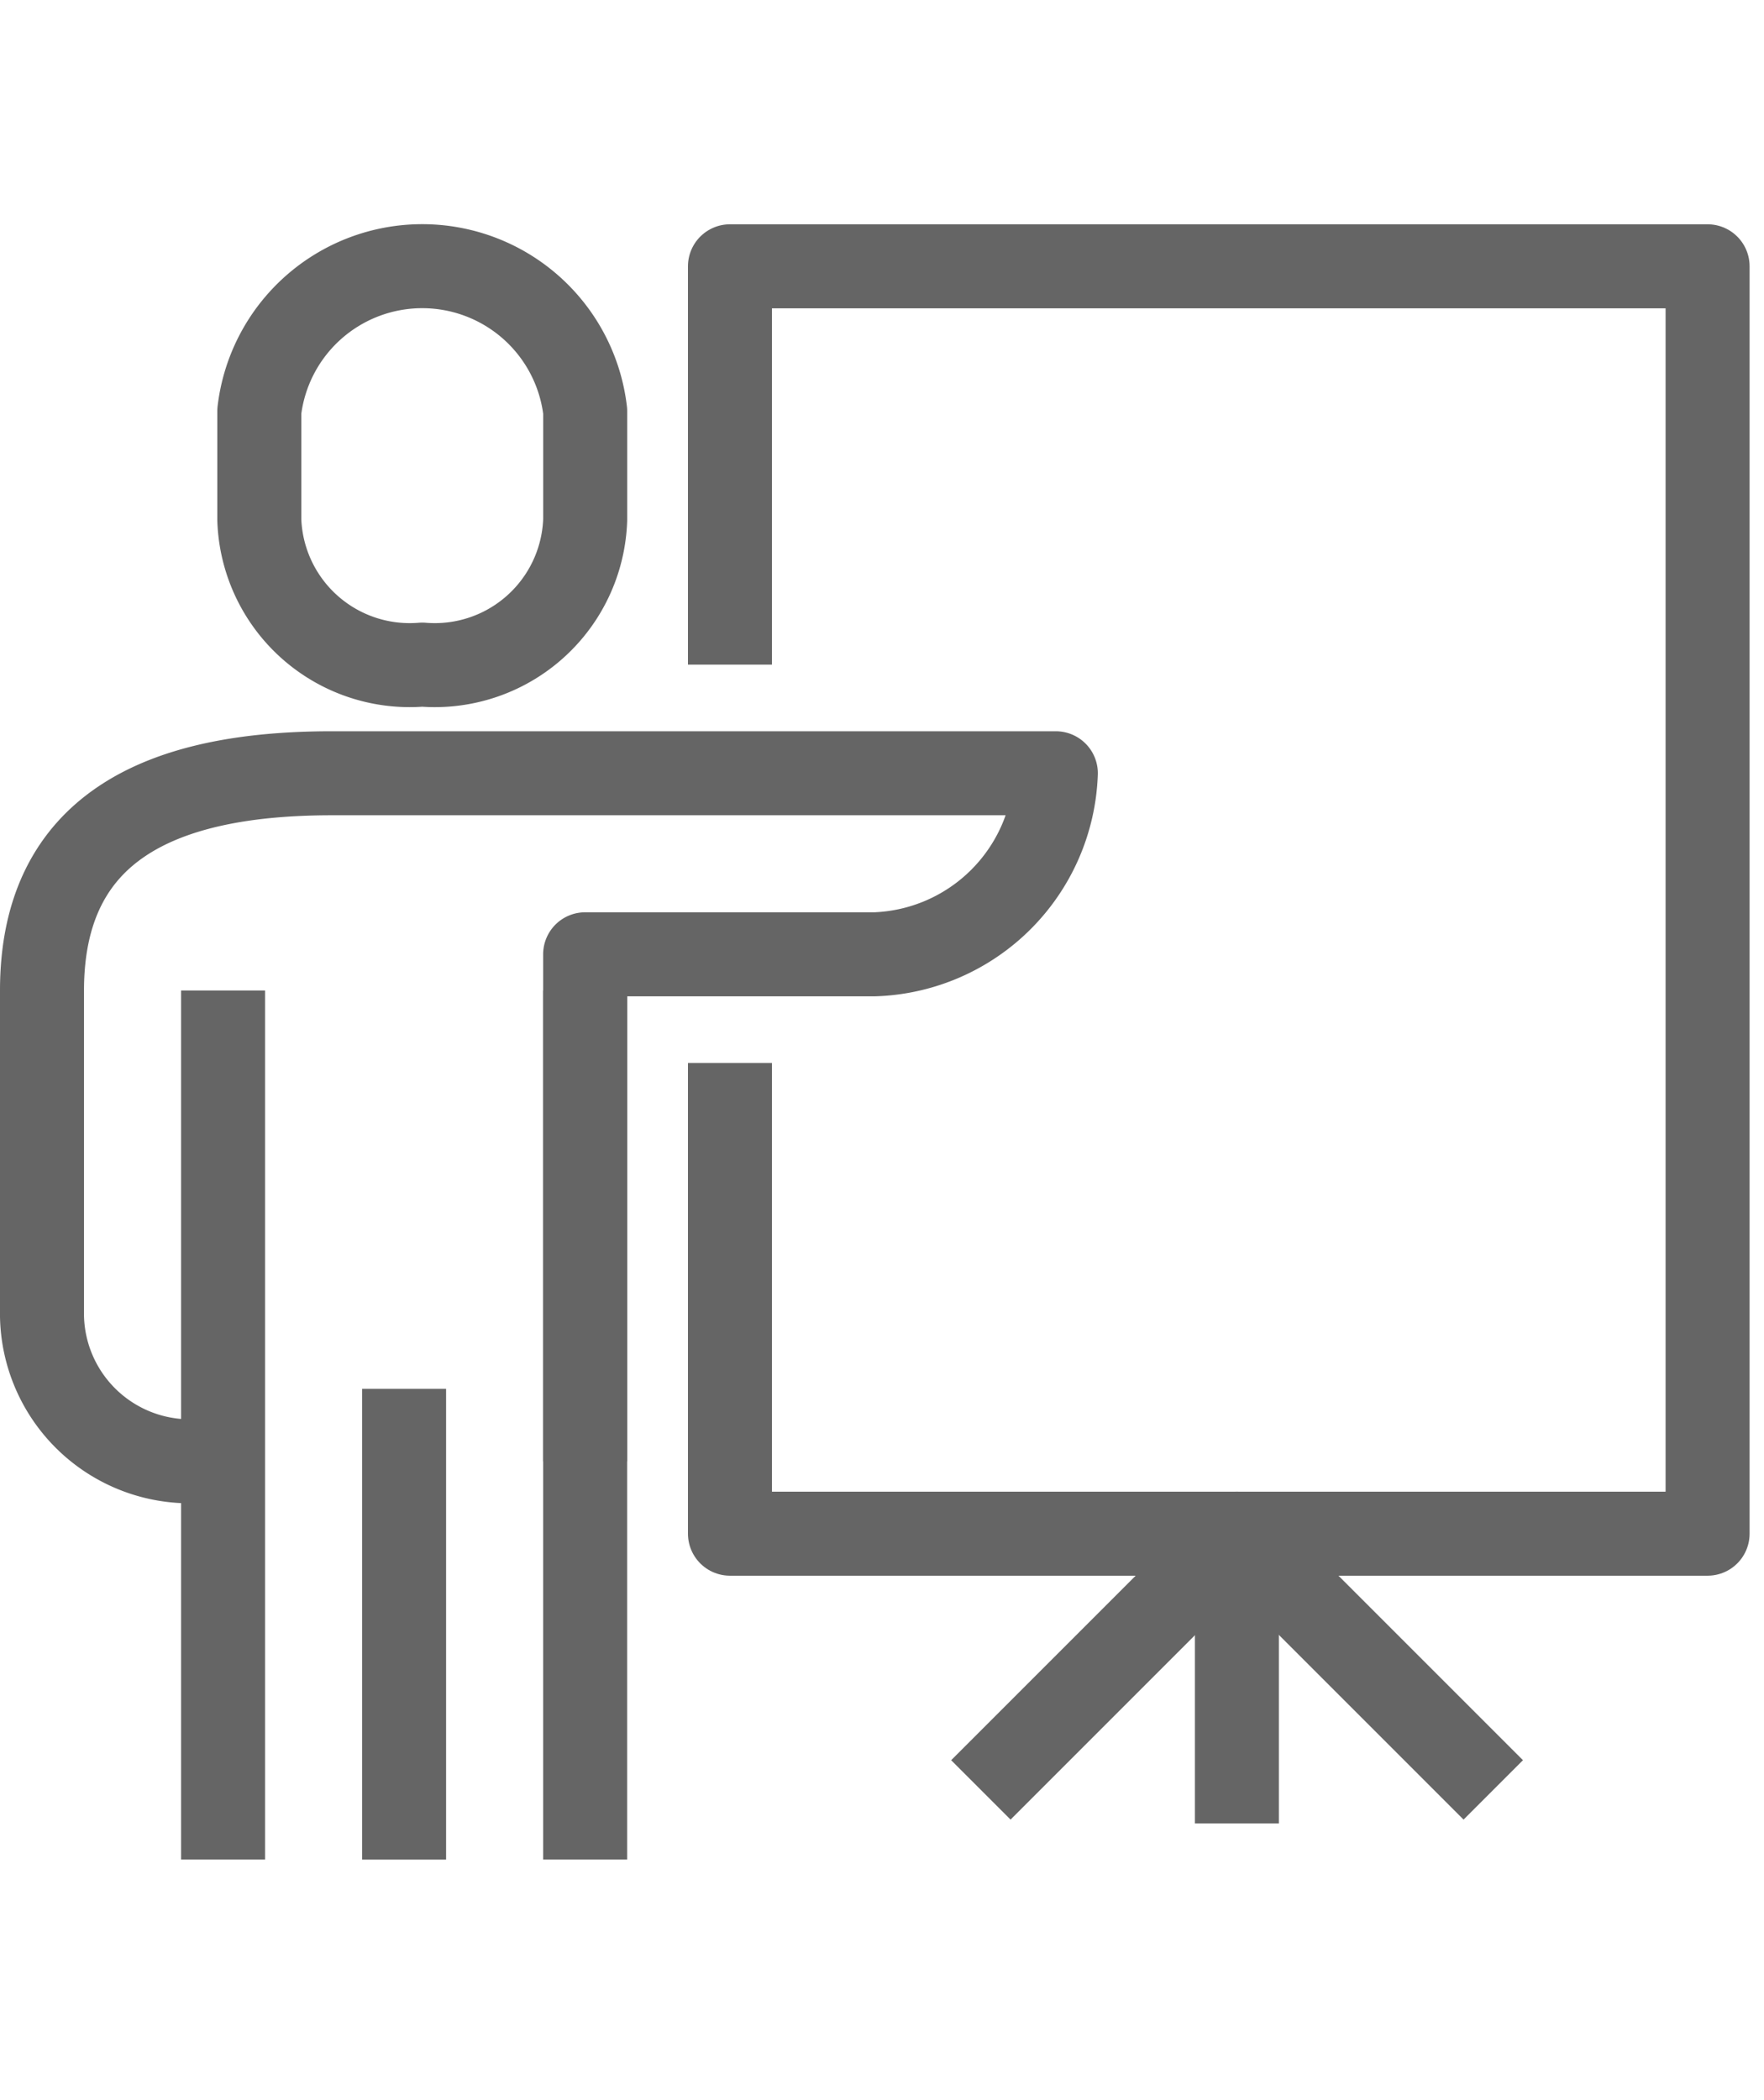 <svg xmlns="http://www.w3.org/2000/svg" xmlns:xlink="http://www.w3.org/1999/xlink" width="42" height="50" viewBox="0 0 42 50">
  <defs>
    <clipPath id="clip-path">
      <rect id="사각형_31581" data-name="사각형 31581" width="42" height="50" transform="translate(1128 1696)" fill="red" stroke="#707070" stroke-width="1" opacity="0.336"/>
    </clipPath>
  </defs>
  <g id="마스크_그룹_205" data-name="마스크 그룹 205" transform="translate(-1128 -1696)" clip-path="url(#clip-path)">
    <g id="그룹_3849" data-name="그룹 3849" transform="translate(1129 1702.34)" style="isolation: isolate">
      <path id="패스_680" data-name="패스 680" d="M388,301.483V292h23.277v30.174H388V310.967" transform="translate(-371.62 -292)" fill="none" stroke="#656565" stroke-linejoin="round" stroke-width="2"/>
      <path id="패스_681" data-name="패스 681" d="M381.932,322.38v-12.07h6.9A4.469,4.469,0,0,0,393.139,306H375.9c-4.093,0-6.9,1.3-6.9,5.173v7.759a3.522,3.522,0,0,0,3.448,3.448" transform="translate(-369 -293.93)" fill="none" stroke="#656565" stroke-linejoin="round" stroke-width="2"/>
      <line id="선_499" data-name="선 499" y2="20.691" transform="translate(12.932 17.242)" fill="none" stroke="#656565" stroke-linejoin="round" stroke-width="2"/>
      <line id="선_500" data-name="선 500" y2="11.208" transform="translate(8.621 26.726)" fill="none" stroke="#656565" stroke-linejoin="round" stroke-width="2"/>
      <line id="선_501" data-name="선 501" y2="20.691" transform="translate(4.311 17.242)" fill="none" stroke="#656565" stroke-linejoin="round" stroke-width="2"/>
      <path id="패스_682" data-name="패스 682" d="M378.88,301.483a3.582,3.582,0,0,0,3.88-3.448v-2.586a3.906,3.906,0,0,0-7.759,0v2.586A3.582,3.582,0,0,0,378.88,301.483Z" transform="translate(-369.827 -292)" fill="none" stroke="#656565" stroke-linejoin="round" stroke-width="2"/>
      <line id="선_502" data-name="선 502" y2="7.759" transform="translate(28.45 29.312)" fill="none" stroke="#656565" stroke-linejoin="round" stroke-width="2"/>
      <path id="패스_683" data-name="패스 683" d="M394.929,333.1l6.1-6.1,6.1,6.1" transform="translate(-372.575 -296.826)" fill="none" stroke="#656565" stroke-linejoin="round" stroke-width="2"/>
    </g>
  </g>
</svg>
